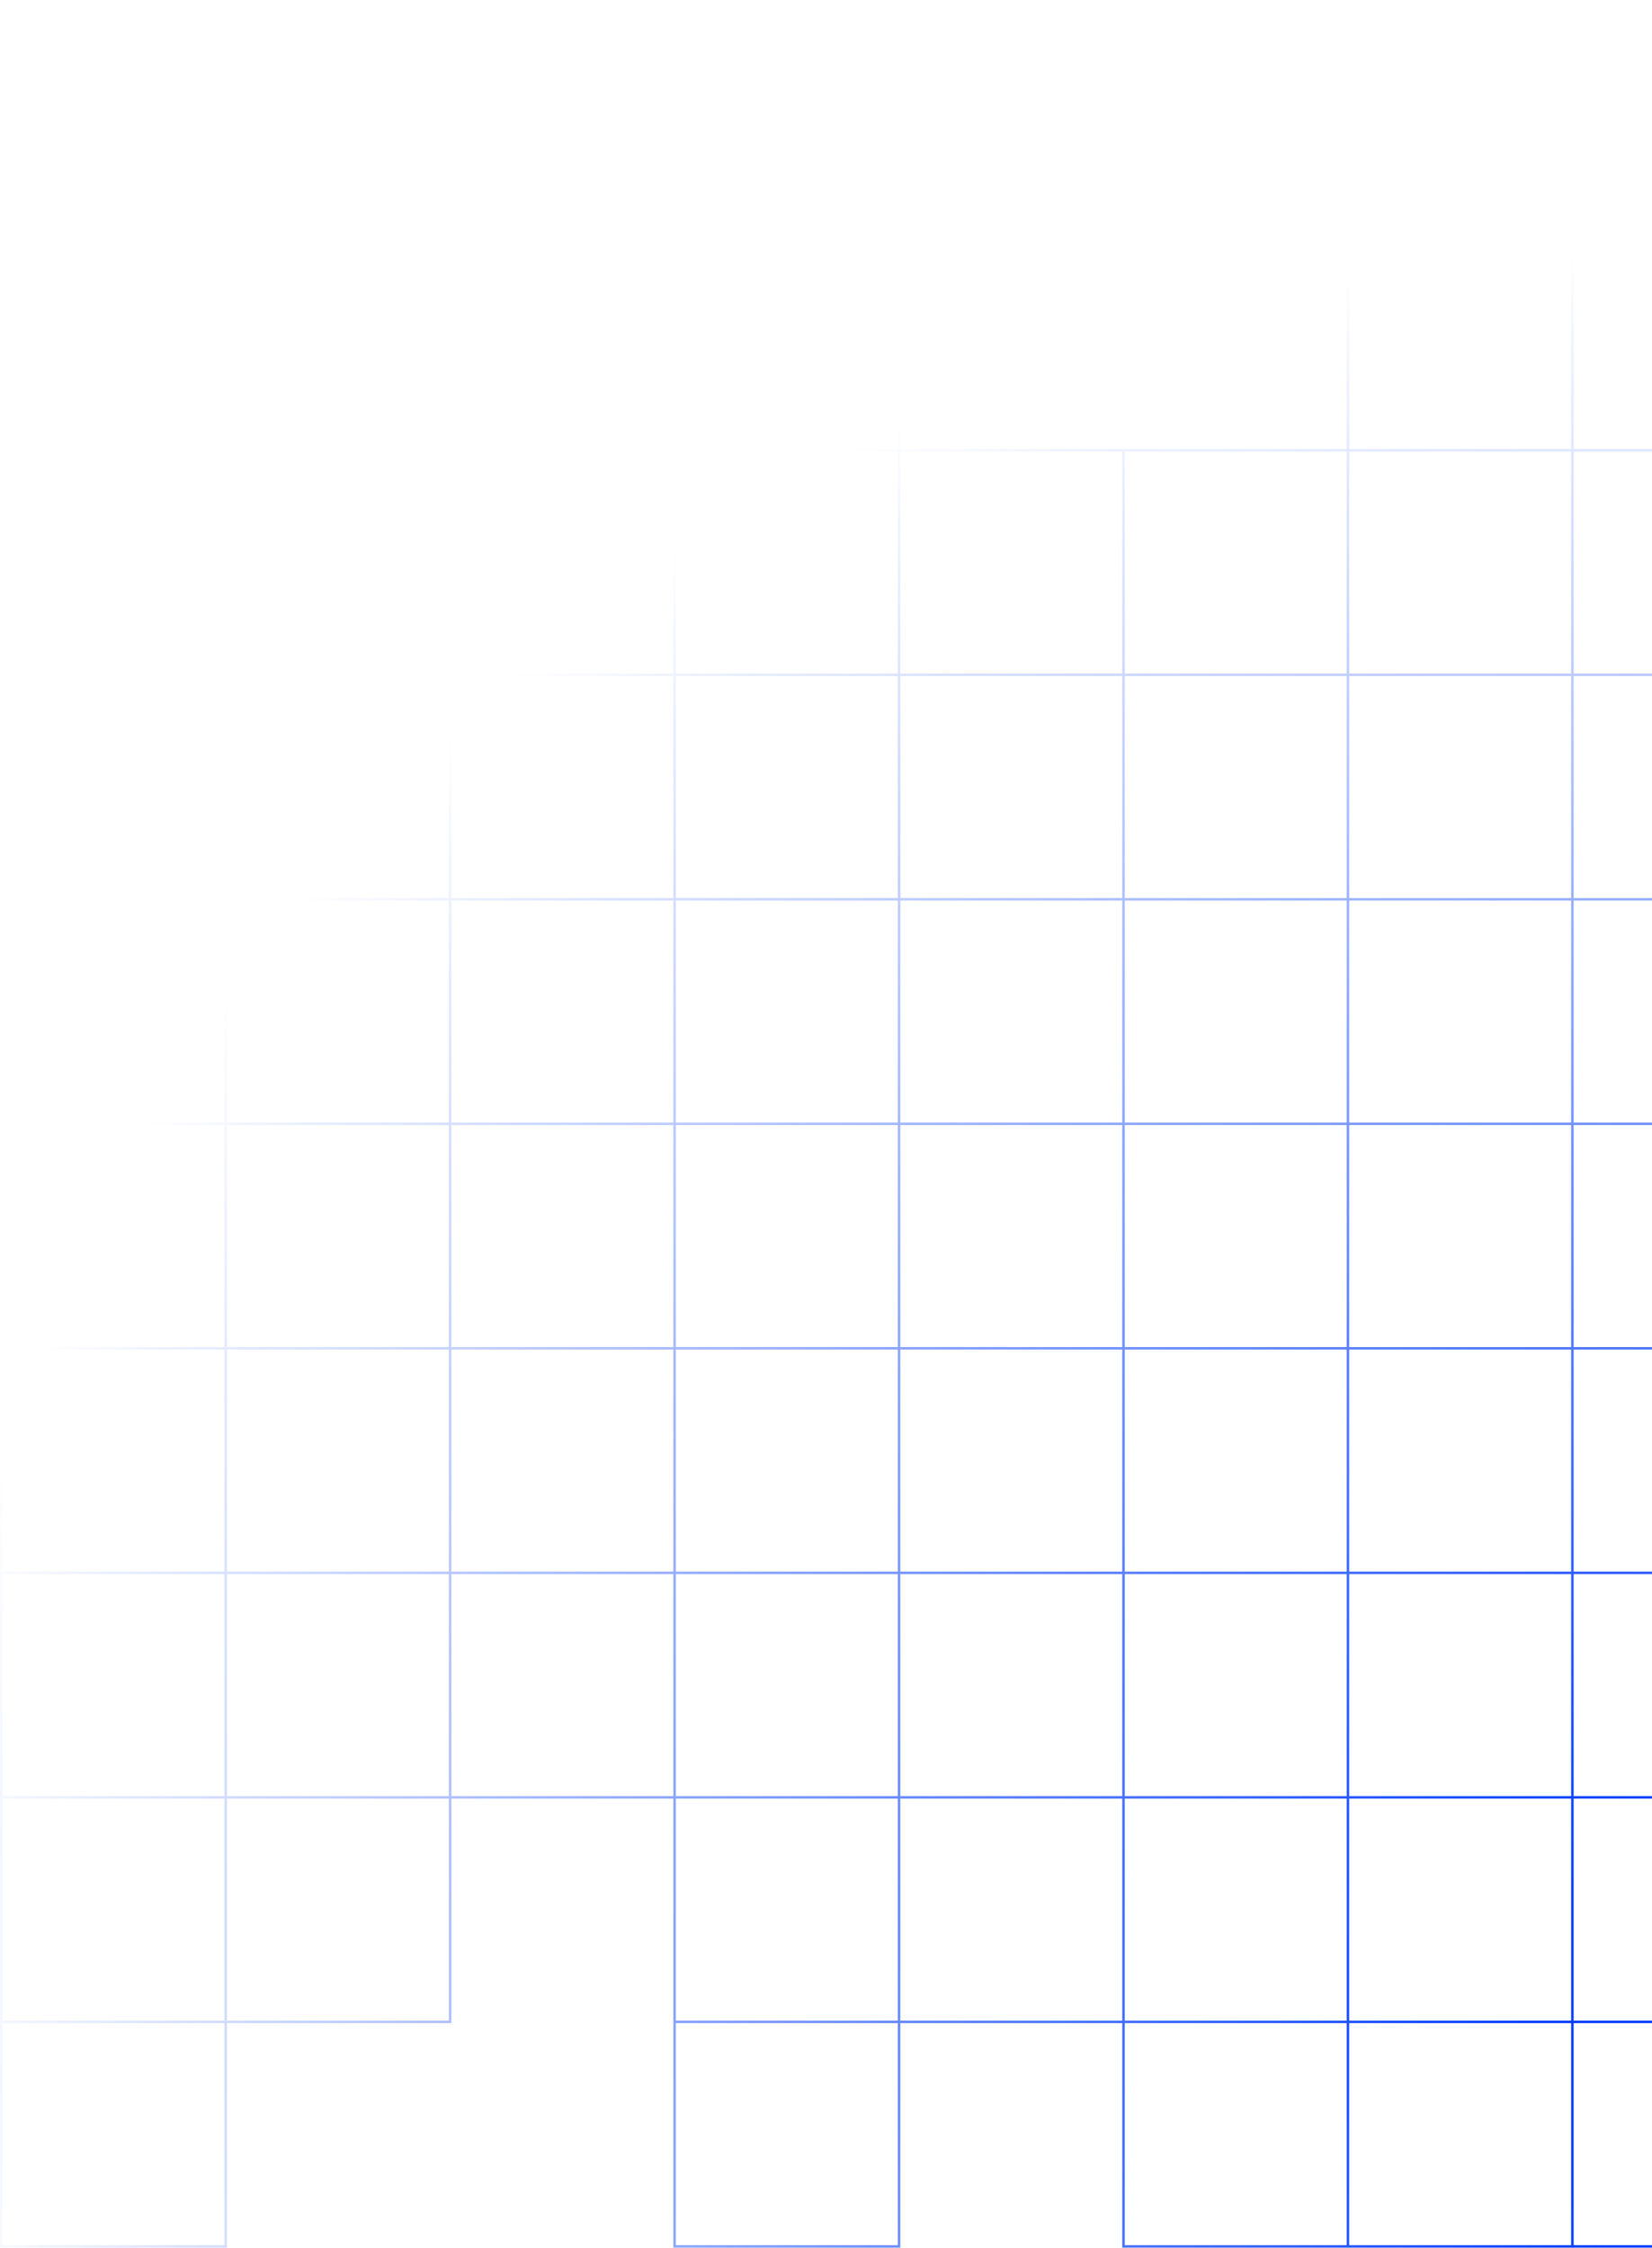 <svg width="860" height="1170" viewBox="0 0 860 1170" fill="none" xmlns="http://www.w3.org/2000/svg">
<path d="M584.225 1052.91H468.665V1169.76H350.524V936.065H234.978V1052.91H118.141V1169.76H0V701.074H116.837V585.524H0V467.384H116.837V351.838H0V233.697H233.681V0H468.665V233.697H701.068V118.141H584.225V0H936.052V1169.76H584.225V1052.91ZM934.759 1.293H819.209V116.848H934.759V1.293ZM817.911 1.293H702.365V116.848H817.911V1.293ZM701.068 1.293H585.518V116.848H701.068V1.293ZM350.524 1.293H234.974V116.848H350.524V1.293ZM467.372 1.293H351.821V116.848H467.372V1.293ZM934.759 118.143H819.209V233.697H934.759V118.143ZM817.911 118.143H702.361V233.697H817.911V118.143ZM467.372 118.143H351.821V233.697H467.372V118.143ZM350.524 118.143H234.974V233.697H350.524V118.143ZM934.759 234.99H819.209V350.545H934.759V234.99ZM817.911 234.99H702.365V350.545H817.911V234.99ZM701.068 234.99H585.518V350.545H701.068V234.99ZM584.222 234.99H468.667V350.545H584.222V234.99ZM467.372 234.99H351.821V350.545H467.372V234.99ZM350.524 234.99H234.978V350.545H350.524V234.99ZM233.681 234.99H118.141V350.545H233.681V234.99ZM116.837 234.99H1.293V350.545H116.837V234.99ZM934.759 351.84H819.209V467.384H934.759V351.84ZM817.911 351.84H702.365V467.384H817.911V351.84ZM701.068 351.84H585.518V467.384H701.068V351.84ZM584.222 351.84H468.667V467.384H584.222V351.84ZM467.372 351.84H351.821V467.384H467.372V351.84ZM350.524 351.84H234.978V467.384H350.524V351.84ZM233.681 351.84H118.13V467.384H233.681V351.84ZM116.837 468.677H1.293V584.231H116.837V468.677ZM934.759 468.688H819.209V584.231H934.759V468.688ZM817.911 468.688H702.365V584.231H817.911V468.688ZM701.068 468.688H585.518V584.231H701.068V468.688ZM584.222 468.688H468.667V584.231H584.222V468.688ZM467.372 468.688H351.821V584.231H467.372V468.688ZM350.524 468.688H234.978V584.231H350.524V468.688ZM233.681 468.688H118.141V584.231H233.681V468.688ZM934.759 585.524H819.209V701.074H934.759V585.524ZM817.911 585.524H702.365V701.074H817.911V585.524ZM701.068 585.524H585.518V701.074H701.068V585.524ZM584.222 585.524H468.667V701.074H584.222V585.524ZM467.372 585.524H351.821V701.074H467.372V585.524ZM350.524 585.524H234.978V701.074H350.524V585.524ZM233.681 585.524H118.13V701.074H233.681V585.524ZM116.837 702.367H1.293V817.922H116.837V702.367ZM934.759 702.372H819.209V817.922H934.759V702.372ZM817.911 702.372H702.365V817.922H817.911V702.372ZM701.068 702.372H585.518V817.922H701.068V702.372ZM584.222 702.372H468.667V817.922H584.222V702.372ZM467.372 702.372H351.821V817.922H467.372V702.372ZM350.524 702.372H234.978V817.922H350.524V702.372ZM233.681 702.372H118.141V817.922H233.681V702.372ZM934.759 819.218H819.209V934.771H934.759V819.218ZM817.911 819.218H702.365V934.771H817.911V819.218ZM701.068 819.218H585.518V934.771H701.068V819.218ZM584.222 819.218H468.667V934.771H584.222V819.218ZM467.372 819.218H351.821V934.771H467.372V819.218ZM350.524 819.218H234.978V934.772H350.524V819.218ZM233.681 819.218H118.141V934.771H233.681V819.218ZM116.837 819.218H1.293V934.771H116.837V819.218ZM934.759 936.065H819.209V1051.62H934.759V936.065ZM817.911 936.065H702.365V1051.62H817.911V936.065ZM701.068 936.065H585.518V1051.62H701.068V936.065ZM584.222 936.065H468.667V1051.62H584.222V936.065ZM467.372 936.065H351.817V1051.62H467.372V936.065ZM233.685 936.065H118.141V1051.62H233.685V936.065ZM116.837 936.065H1.293V1051.62H116.837V936.065ZM934.759 1052.91H819.209V1168.47H934.759V1052.91ZM817.911 1052.91H702.365V1168.47H817.911V1052.91ZM701.068 1052.91H585.518V1168.47H701.068V1052.91ZM467.372 1052.91H351.817V1168.47H467.372V1052.91ZM116.848 1052.91H1.293V1168.47H116.848V1052.91Z" fill="url(#paint0_radial_2544_6928)"/>
<defs>
<radialGradient id="paint0_radial_2544_6928" cx="0" cy="0" r="1" gradientUnits="userSpaceOnUse" gradientTransform="translate(921.219 1065.52) rotate(-161.457) scale(971.751 945.116)">
<stop offset="0.141" stop-color="#033CFF"/>
<stop offset="1" stop-color="#033CFF" stop-opacity="0"/>
</radialGradient>
</defs>
</svg>
